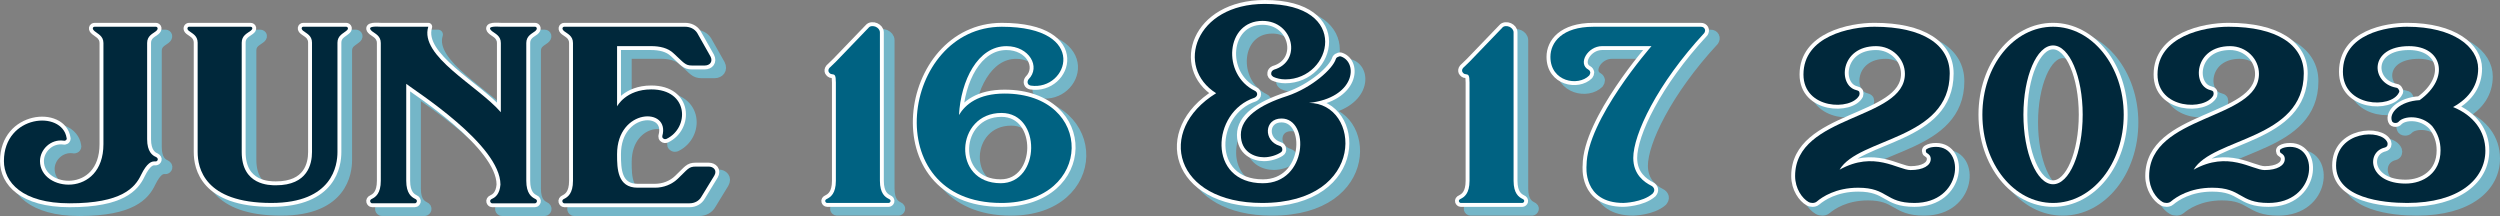<?xml version="1.0" encoding="UTF-8"?> <svg xmlns="http://www.w3.org/2000/svg" id="Layer_2" data-name="Layer 2" viewBox="0 0 1281.94 110.75"><rect x="0" y="0" width="1281.94" height="110.75" fill="#808080" stroke="none"/><defs><style> .cls-1, .cls-2 { fill: #006282; } .cls-3, .cls-4 { fill: #00283b; } .cls-4, .cls-2 { stroke: #fff; stroke-width: 4px; } .cls-4, .cls-2, .cls-5 { stroke-linecap: round; stroke-linejoin: round; } .cls-5 { fill: #74b6c8; stroke: #74b6c8; stroke-width: 5px; } </style></defs><g id="logo"><g><g><path class="cls-5" d="M84.93,86.77h-.78c-1.36,0-3.7,.53-6.82,6.92-3.12,6.57-9.94,14.56-36.62,14.56-24.35,0-33.7-10.83-33.7-21.66,0-23.79,29.81-26.27,32.14-11.89,.19,.53,0,.89-.39,1.24-.39,.18-.78,.35-1.17,.18-6.62-.89-12.08,4.62-12.08,10.47,0,15.98,32.53,18.99,32.53-8.7V26.06c0-3.73-3.12-4.79-4.48-6.04-1.56-1.24-.97-2.31,0-2.31h31.37c.78,0,1.56,1.06,0,2.31-1.56,1.24-4.48,2.31-4.48,6.04v49.35c0,6.39,2.73,8.34,4.48,9.05,1.75,.89,.78,2.31,0,2.31Z"></path><path class="cls-5" d="M182.52,19.85c-1.36,1.24-4.48,2.31-4.48,6.04v56.09c0,6.57-2.34,26.09-33.9,26.09-34.48,0-37.79-18.11-37.79-26.09V25.88c0-3.73-2.92-4.79-4.48-6.04-1.36-1.07-.58-2.13,0-2.13h31.56c.97,0,1.56,1.06,0,2.13-1.56,1.24-4.48,2.31-4.48,6.04v56.09c0,17.04,14.22,17.04,17.53,17.04,16.36,0,18.51-11,18.51-17.04V25.88c0-3.73-2.92-4.79-4.48-6.04-1.36-1.07-.78-2.13,0-2.13h22.01c.78,0,1.56,1.06,0,2.13Z"></path><path class="cls-5" d="M279.34,108.25h-22.01c-.78,0-1.75-1.6,0-2.31,1.56-.71,3.9-2.31,4.29-7.28,0-20.41-44.03-48.28-48.31-51.66v49.7c0,6.57,2.73,8.34,4.48,9.23,1.75,.71,.78,2.31,0,2.31h-22.01c-.78,0-1.75-1.6,0-2.31,1.75-.89,4.48-2.66,4.48-9.23V26.06c0-3.73-2.92-4.79-4.48-6.04-3.51-3.02,3.31-2.31,4.48-2.31h24.35c-4.68,15.09,25.33,30.18,37.21,43.84V26.06c0-3.73-2.92-4.79-4.48-6.04-3.7-3.02,3.31-2.31,4.48-2.31h17.53c.78,0,1.56,1.06,0,2.31-1.56,1.24-4.48,2.31-4.48,6.04V96.71c0,6.57,2.73,8.34,4.48,9.23,1.75,.71,.78,2.31,0,2.31Z"></path><path class="cls-5" d="M371.28,94.05l-6.62,10.83c-1.17,2.13-3.51,3.37-6.04,3.37h-64.29c-.78,0-1.75-1.6,0-2.31,1.75-.89,4.48-2.66,4.48-9.23V26.06c0-3.73-2.92-4.79-4.48-6.04-1.56-1.24-.78-2.31,0-2.31h61.95c2.53,0,4.87,1.06,6.23,3.19l6.82,12.07c1.36,2.66-.39,4.62-2.92,4.62h-6.62c-3.51,0-4.09-1.42-9.35-6.21-2.92-2.84-7.21-3.73-11.49-3.73h-17.53v30.89s4.48-8.7,17.53-8.7c19.29,0,19.68,19.7,7.79,25.38-.58,.18-1.17,.18-1.56-.18-.58-.36-.58-.71-.58-1.24,4.29-15.09-23.18-14.38-23.18,9.23v.35c0,7.1,.2,16.86,10.52,16.86h8.96c4.29,0,8.57-1.6,11.69-4.62,5.07-4.79,5.45-6.21,9.16-6.21h6.62c2.53,0,4.48,1.95,2.92,4.62Z"></path><path class="cls-5" d="M460.69,108.07h-31.56c-.78,0-1.75-1.42,0-2.13,1.75-.89,4.48-2.66,4.48-9.23V46.3c0-3.91-.58-4.08-1.95-4.26-.78,0-1.36-.53-1.75-1.24-.2-.53-.2-1.24,.39-1.95l3.31-3.19,16.75-17.4c.78-1.06,2.53-1.06,3.7-.53,1.17,.53,2.14,1.6,2.14,2.84V96.71c0,6.57,2.73,8.34,4.48,9.23,1.75,.71,.78,2.13,0,2.13Z"></path><path class="cls-5" d="M518.35,108.07c-63.9,0-51.24-90.35,.39-90.35,45.2,0,33.9,33.02,14.81,30.18-.78-.18-1.36-.53-1.56-1.24-.2-.71,0-1.42,.39-1.95,6.43-6.39,.39-17.04-11.3-17.04-14.81,0-23.38,17.75-24.35,35.32,3.31-5.5,9.94-11.01,23.38-11.01,46.37,0,45.98,56.1-1.75,56.1Zm.19-46.15c-23.77,0-25.72,36.03-.39,36.03,20.45,0,21.04-36.03,.39-36.03Z"></path><path class="cls-5" d="M676.14,56.77c26.69,0,30,51.3-23.96,51.3-45,0-54.74-37.1-23.57-56.27-21.23-13.31-10.91-45.8,24.94-45.8,44.61,0,34.48,38.7,10.52,38.7-2.34,0-4.48-.53-6.04-1.24-.78-.53-1.36-1.06-1.17-1.95,0-.71,.58-1.42,1.36-1.77,14.61-4.26,10.13-25.03-5.84-25.03-18.9,0-21.04,27.51-3.9,35.86,.78,.35,1.17,1.06,1.17,1.77s-.58,1.42-1.36,1.77c-22.21,7.28-24.35,43.85,4.29,43.85,22.99,0,24.16-33.2,9.54-33.2-8.96,0-9.35,11.54-.97,14.02,.78,.18,1.36,.89,1.36,1.6,.19,.71-.2,1.42-.78,1.77-2.14,1.42-5.45,2.49-8.57,2.49-5.07,0-11.88-2.84-11.88-11.54s9.35-15.27,23.77-19.88c12.66-4.26,23.38-13.85,24.94-18.99,.19-.53,.58-.89,1.17-1.06,.58-.36,1.17-.36,1.56-.18,8.77,3.19,7.21,21.12-16.56,23.79Z"></path><path class="cls-5" d="M785.62,108.07h-31.56c-.78,0-1.75-1.42,0-2.13,1.75-.89,4.48-2.66,4.48-9.23V46.3c0-3.91-.58-4.08-1.95-4.26-.78,0-1.36-.53-1.75-1.24-.2-.53-.2-1.24,.39-1.95l3.31-3.19,16.75-17.4c.78-1.06,2.53-1.06,3.7-.53,1.17,.53,2.14,1.6,2.14,2.84V96.71c0,6.57,2.73,8.34,4.48,9.23,1.75,.71,.78,2.13,0,2.13Z"></path><path class="cls-5" d="M879.12,18.78c.39,.71,.2,1.42-.19,2.13-24.16,26.09-36.43,52.01-36.43,64.08,0,8.52,5.65,12.43,9.16,14.2,.78,.35,1.36,1.06,1.56,1.77,.2,.89-.2,1.6-.78,2.31-5.26,4.62-15,4.79-15,4.79-21.04,0-18.9-19.17-18.9-19.17,0-23.25,33.31-61.24,33.31-61.24h-25.33c-7.4,0-12.66,9.05-7.01,12.07,.58,.35,.78,.71,.97,1.42,0,.53-.2,1.06-.59,1.6-5.65,5.68-19.87,3.2-19.87-9.58,0-7.46,6.04-15.44,22.01-15.44h55.13c.97,0,1.56,.35,1.95,1.06Z"></path><path class="cls-5" d="M986.65,108.07c-15.19,0-13.44-7.81-28.83-7.81-11.5,0-18.51,4.79-21.23,7.1-.58,.53-1.56,.71-2.14,.71-.78,0-1.56-.18-2.14-.53-3.12-1.77-6.82-6.75-6.82-13.31,0-31.6,56.3-28.58,56.3-52.37,0-7.63-6.43-14.2-14.81-14.2-18.51,0-19.68,20.24-10.13,22.54,.78,.18,1.17,.36,1.56,.89,.19,.53,.19,1.24,0,1.77-4.09,7.99-28.64,7.28-28.64-10.65,0-19.7,23.96-24.5,36.43-24.5,24.74,0,38.57,9.23,38.57,23.96,0,34.08-46.76,32.84-56.49,49.35,17.73-9.94,30,.18,36.43,.18s10.33-2.31,10.33-5.68c0-1.6-.97-2.48-1.95-3.02-.39-.18-.58-.71-.58-1.07,0-.53,.2-.89,.58-1.06,1.17-.71,2.73-1.06,4.68-1.06,15.2,0,13.44,28.76-11.1,28.76Z"></path><path class="cls-5" d="M1093.99,62.8c0,25.21-16.17,45.27-36.24,45.27s-36.23-20.06-36.23-45.27,16.17-45.09,36.23-45.09,36.24,20.24,36.24,45.09Zm-21.04,0c0-19.53-6.82-35.5-15.2-35.5s-15.19,15.98-15.19,35.5,6.82,35.68,15.19,35.68,15.2-15.98,15.2-35.68Z"></path><path class="cls-5" d="M1168.2,108.07c-15.19,0-13.44-7.81-28.83-7.81-11.5,0-18.51,4.79-21.23,7.1-.58,.53-1.56,.71-2.14,.71-.78,0-1.56-.18-2.14-.53-3.12-1.77-6.82-6.75-6.82-13.31,0-31.6,56.3-28.58,56.3-52.37,0-7.63-6.43-14.2-14.81-14.2-18.51,0-19.68,20.24-10.13,22.54,.78,.18,1.17,.36,1.56,.89,.19,.53,.19,1.24,0,1.77-4.09,7.99-28.64,7.28-28.64-10.65,0-19.7,23.96-24.5,36.43-24.5,24.74,0,38.57,9.23,38.57,23.96,0,34.08-46.76,32.84-56.49,49.35,17.73-9.94,30,.18,36.43,.18s10.33-2.31,10.33-5.68c0-1.6-.97-2.48-1.95-3.02-.39-.18-.58-.71-.58-1.07,0-.53,.2-.89,.58-1.06,1.17-.71,2.73-1.06,4.68-1.06,15.2,0,13.44,28.76-11.1,28.76Z"></path><path class="cls-5" d="M1279.44,81.27c0,14.73-13.64,26.8-40.13,26.8-12.47,0-36.43-2.49-36.43-19.17,0-17.93,23.38-18.99,26.3-11.89,.2,.53,.2,1.06,0,1.6-.19,.53-.78,.89-1.36,1.06-9.74,2.31-8.38,18.46,10.71,18.46,8.96,0,17.92-5.33,17.92-17.04,0-4.62-1.36-8.7-4.29-12.43-5.45-5.86-14.42-5.33-17.14-2.31-.39,.53-1.17,.71-1.75,.71-.78,0-1.56-.36-1.75-1.06-1.56-4.08,4.09-10.12,14.22-10.65,15.78-11.36,11.69-27.69-5.45-27.69-20.65,0-19.87,18.82-6.62,21.3,.58,0,1.17,.53,1.36,1.06,.39,.53,.39,1.07,0,1.6-4.09,8.17-28.64,7.28-28.64-10.83,0-19.53,22.6-23.08,32.92-23.08,23.77,0,36.43,10.29,36.43,21.48,0,7.99-4.09,14.91-12.86,19.7,10.52,4.26,16.56,12.43,16.56,22.37Z"></path></g><g><path class="cls-4" d="M79.93,82.77h-.78c-1.36,0-3.7,.53-6.82,6.92-3.12,6.57-9.94,14.56-36.62,14.56-24.35,0-33.7-10.83-33.7-21.66,0-23.79,29.81-26.27,32.14-11.89,.19,.53,0,.89-.39,1.24-.39,.18-.78,.35-1.17,.18-6.62-.89-12.08,4.62-12.08,10.47,0,15.98,32.53,18.99,32.53-8.7V22.06c0-3.73-3.12-4.79-4.48-6.04-1.56-1.24-.97-2.31,0-2.31h31.37c.78,0,1.56,1.06,0,2.31-1.56,1.24-4.48,2.31-4.48,6.04v49.35c0,6.39,2.73,8.34,4.48,9.05,1.75,.89,.78,2.31,0,2.31Z"></path><path class="cls-4" d="M177.52,15.85c-1.36,1.24-4.48,2.31-4.48,6.04v56.09c0,6.57-2.34,26.09-33.9,26.09-34.48,0-37.79-18.11-37.79-26.09V21.88c0-3.73-2.92-4.79-4.48-6.04-1.36-1.07-.58-2.13,0-2.13h31.56c.97,0,1.56,1.06,0,2.13-1.56,1.24-4.48,2.31-4.48,6.04v56.09c0,17.04,14.22,17.04,17.53,17.04,16.36,0,18.51-11,18.51-17.04V21.88c0-3.73-2.92-4.79-4.48-6.04-1.36-1.07-.78-2.13,0-2.13h22.01c.78,0,1.56,1.06,0,2.13Z"></path><path class="cls-4" d="M274.34,104.25h-22.01c-.78,0-1.75-1.6,0-2.31,1.56-.71,3.9-2.31,4.29-7.28,0-20.41-44.03-48.28-48.31-51.66v49.7c0,6.57,2.73,8.34,4.48,9.23,1.75,.71,.78,2.31,0,2.31h-22.01c-.78,0-1.75-1.6,0-2.31,1.75-.89,4.48-2.66,4.48-9.23V22.06c0-3.73-2.92-4.79-4.48-6.04-3.51-3.02,3.31-2.31,4.48-2.31h24.35c-4.68,15.09,25.33,30.18,37.21,43.84V22.06c0-3.73-2.92-4.79-4.48-6.04-3.7-3.02,3.31-2.31,4.48-2.31h17.53c.78,0,1.56,1.06,0,2.31-1.56,1.24-4.48,2.31-4.48,6.04V92.71c0,6.57,2.73,8.34,4.48,9.23,1.75,.71,.78,2.31,0,2.31Z"></path><path class="cls-4" d="M366.28,90.05l-6.62,10.83c-1.17,2.13-3.51,3.37-6.04,3.37h-64.29c-.78,0-1.75-1.6,0-2.31,1.75-.89,4.48-2.66,4.48-9.23V22.06c0-3.73-2.92-4.79-4.48-6.04-1.56-1.24-.78-2.31,0-2.31h61.95c2.53,0,4.87,1.06,6.23,3.19l6.82,12.07c1.36,2.66-.39,4.62-2.92,4.62h-6.62c-3.51,0-4.09-1.42-9.35-6.21-2.92-2.84-7.21-3.73-11.49-3.73h-17.53v30.89s4.48-8.7,17.53-8.7c19.29,0,19.68,19.7,7.79,25.38-.58,.18-1.17,.18-1.56-.18-.58-.36-.58-.71-.58-1.24,4.29-15.09-23.18-14.38-23.18,9.23v.35c0,7.1,.2,16.86,10.52,16.86h8.96c4.29,0,8.57-1.6,11.69-4.62,5.07-4.79,5.45-6.21,9.16-6.21h6.62c2.53,0,4.48,1.95,2.92,4.62Z"></path><path class="cls-2" d="M455.69,104.07h-31.56c-.78,0-1.75-1.42,0-2.13,1.75-.89,4.48-2.66,4.48-9.23V42.3c0-3.91-.58-4.08-1.95-4.26-.78,0-1.36-.53-1.75-1.24-.2-.53-.2-1.24,.39-1.95l3.31-3.19,16.75-17.4c.78-1.06,2.53-1.06,3.7-.53,1.17,.53,2.14,1.6,2.14,2.84V92.71c0,6.57,2.73,8.34,4.48,9.23,1.75,.71,.78,2.13,0,2.13Z"></path><path class="cls-2" d="M513.35,104.07c-63.9,0-51.24-90.35,.39-90.35,45.2,0,33.9,33.02,14.81,30.18-.78-.18-1.36-.53-1.56-1.24-.2-.71,0-1.42,.39-1.95,6.43-6.39,.39-17.04-11.3-17.04-14.81,0-23.38,17.75-24.35,35.32,3.31-5.5,9.94-11.01,23.38-11.01,46.37,0,45.98,56.1-1.75,56.1Zm.19-46.15c-23.77,0-25.72,36.03-.39,36.03,20.45,0,21.04-36.03,.39-36.03Z"></path><path class="cls-4" d="M671.14,52.77c26.69,0,30,51.3-23.96,51.3-45,0-54.74-37.1-23.57-56.27-21.23-13.31-10.91-45.8,24.94-45.8,44.61,0,34.48,38.7,10.52,38.7-2.34,0-4.48-.53-6.04-1.24-.78-.53-1.36-1.06-1.17-1.95,0-.71,.58-1.42,1.36-1.77,14.61-4.26,10.13-25.03-5.84-25.03-18.9,0-21.04,27.51-3.9,35.86,.78,.35,1.17,1.06,1.17,1.77s-.58,1.42-1.36,1.77c-22.21,7.28-24.35,43.85,4.29,43.85,22.99,0,24.16-33.2,9.54-33.2-8.96,0-9.35,11.54-.97,14.02,.78,.18,1.36,.89,1.36,1.6,.19,.71-.2,1.42-.78,1.77-2.14,1.42-5.45,2.49-8.57,2.49-5.07,0-11.88-2.84-11.88-11.54s9.35-15.27,23.77-19.88c12.66-4.26,23.38-13.85,24.94-18.99,.19-.53,.58-.89,1.17-1.06,.58-.36,1.17-.36,1.56-.18,8.77,3.19,7.21,21.12-16.56,23.79Z"></path><path class="cls-2" d="M780.62,104.07h-31.56c-.78,0-1.75-1.42,0-2.13,1.75-.89,4.48-2.66,4.48-9.23V42.3c0-3.91-.58-4.08-1.95-4.26-.78,0-1.36-.53-1.75-1.24-.2-.53-.2-1.24,.39-1.95l3.31-3.19,16.75-17.4c.78-1.06,2.53-1.06,3.7-.53,1.17,.53,2.14,1.6,2.14,2.84V92.71c0,6.57,2.73,8.34,4.48,9.23,1.75,.71,.78,2.13,0,2.13Z"></path><path class="cls-2" d="M874.12,14.78c.39,.71,.2,1.42-.19,2.13-24.16,26.09-36.43,52.01-36.43,64.08,0,8.52,5.65,12.43,9.16,14.2,.78,.35,1.36,1.06,1.56,1.77,.2,.89-.2,1.6-.78,2.31-5.26,4.62-15,4.79-15,4.79-21.04,0-18.9-19.17-18.9-19.17,0-23.25,33.31-61.24,33.31-61.24h-25.33c-7.4,0-12.66,9.05-7.01,12.07,.58,.35,.78,.71,.97,1.42,0,.53-.2,1.06-.59,1.6-5.65,5.68-19.87,3.2-19.87-9.58,0-7.46,6.04-15.44,22.01-15.44h55.13c.97,0,1.56,.35,1.95,1.06Z"></path><path class="cls-4" d="M981.65,104.07c-15.19,0-13.44-7.81-28.83-7.81-11.5,0-18.51,4.79-21.23,7.1-.58,.53-1.56,.71-2.14,.71-.78,0-1.56-.18-2.14-.53-3.12-1.77-6.82-6.75-6.82-13.31,0-31.6,56.3-28.58,56.3-52.37,0-7.63-6.43-14.2-14.81-14.2-18.51,0-19.68,20.24-10.13,22.54,.78,.18,1.17,.36,1.56,.89,.19,.53,.19,1.24,0,1.77-4.09,7.99-28.64,7.28-28.64-10.65,0-19.7,23.96-24.5,36.43-24.5,24.74,0,38.57,9.23,38.57,23.96,0,34.08-46.76,32.84-56.49,49.35,17.73-9.94,30,.18,36.43,.18s10.33-2.31,10.33-5.68c0-1.6-.97-2.48-1.95-3.02-.39-.18-.58-.71-.58-1.07,0-.53,.2-.89,.58-1.06,1.17-.71,2.73-1.06,4.68-1.06,15.2,0,13.44,28.76-11.1,28.76Z"></path><path class="cls-4" d="M1088.99,58.8c0,25.21-16.17,45.27-36.24,45.27s-36.23-20.06-36.23-45.27,16.17-45.09,36.23-45.09,36.24,20.24,36.24,45.09Zm-21.04,0c0-19.53-6.82-35.5-15.2-35.5s-15.19,15.98-15.19,35.5,6.82,35.68,15.19,35.68,15.2-15.98,15.2-35.68Z"></path><path class="cls-4" d="M1163.2,104.07c-15.19,0-13.44-7.81-28.83-7.81-11.5,0-18.51,4.79-21.23,7.1-.58,.53-1.56,.71-2.14,.71-.78,0-1.56-.18-2.14-.53-3.12-1.77-6.82-6.75-6.82-13.31,0-31.6,56.3-28.58,56.3-52.37,0-7.63-6.43-14.2-14.81-14.2-18.51,0-19.68,20.24-10.13,22.54,.78,.18,1.17,.36,1.56,.89,.19,.53,.19,1.24,0,1.77-4.09,7.99-28.64,7.28-28.64-10.65,0-19.7,23.96-24.5,36.43-24.5,24.74,0,38.57,9.23,38.57,23.96,0,34.08-46.76,32.84-56.49,49.35,17.73-9.94,30,.18,36.43,.18s10.33-2.31,10.33-5.68c0-1.6-.97-2.48-1.95-3.02-.39-.18-.58-.71-.58-1.07,0-.53,.2-.89,.58-1.06,1.17-.71,2.73-1.06,4.68-1.06,15.2,0,13.44,28.76-11.1,28.76Z"></path><path class="cls-4" d="M1274.44,77.27c0,14.73-13.64,26.8-40.13,26.8-12.47,0-36.43-2.49-36.43-19.17,0-17.93,23.38-18.99,26.3-11.89,.2,.53,.2,1.06,0,1.6-.19,.53-.78,.89-1.36,1.06-9.74,2.31-8.38,18.46,10.71,18.46,8.96,0,17.92-5.33,17.92-17.04,0-4.62-1.36-8.7-4.29-12.43-5.45-5.86-14.42-5.33-17.14-2.31-.39,.53-1.17,.71-1.75,.71-.78,0-1.56-.36-1.75-1.06-1.56-4.08,4.09-10.12,14.22-10.65,15.78-11.36,11.69-27.69-5.45-27.69-20.65,0-19.87,18.82-6.62,21.3,.58,0,1.17,.53,1.36,1.06,.39,.53,.39,1.07,0,1.6-4.09,8.17-28.64,7.28-28.64-10.83,0-19.53,22.6-23.08,32.92-23.08,23.77,0,36.43,10.29,36.43,21.48,0,7.99-4.09,14.91-12.86,19.7,10.52,4.26,16.56,12.43,16.56,22.37Z"></path></g><g><path class="cls-3" d="M79.93,82.77h-.78c-1.36,0-3.7,.53-6.82,6.92-3.12,6.57-9.94,14.56-36.62,14.56-24.35,0-33.7-10.83-33.7-21.66,0-23.79,29.81-26.27,32.14-11.89,.19,.53,0,.89-.39,1.24-.39,.18-.78,.35-1.17,.18-6.62-.89-12.08,4.62-12.08,10.47,0,15.98,32.53,18.99,32.53-8.7V22.06c0-3.73-3.12-4.79-4.48-6.04-1.56-1.24-.97-2.31,0-2.31h31.37c.78,0,1.56,1.06,0,2.31-1.56,1.24-4.48,2.31-4.48,6.04v49.35c0,6.39,2.73,8.34,4.48,9.05,1.75,.89,.78,2.31,0,2.31Z"></path><path class="cls-3" d="M177.52,15.85c-1.36,1.24-4.48,2.31-4.48,6.04v56.09c0,6.57-2.34,26.09-33.9,26.09-34.48,0-37.79-18.11-37.79-26.09V21.88c0-3.73-2.92-4.79-4.48-6.04-1.36-1.07-.58-2.13,0-2.13h31.56c.97,0,1.56,1.06,0,2.13-1.56,1.24-4.48,2.31-4.48,6.04v56.09c0,17.04,14.22,17.04,17.53,17.04,16.36,0,18.51-11,18.51-17.04V21.88c0-3.73-2.92-4.79-4.48-6.04-1.36-1.07-.78-2.13,0-2.13h22.01c.78,0,1.56,1.06,0,2.13Z"></path><path class="cls-3" d="M274.34,104.25h-22.01c-.78,0-1.75-1.6,0-2.31,1.56-.71,3.9-2.31,4.29-7.28,0-20.41-44.03-48.28-48.31-51.66v49.7c0,6.57,2.73,8.34,4.48,9.23,1.75,.71,.78,2.31,0,2.31h-22.01c-.78,0-1.75-1.6,0-2.31,1.75-.89,4.48-2.66,4.48-9.23V22.06c0-3.73-2.92-4.79-4.48-6.04-3.51-3.02,3.31-2.31,4.48-2.31h24.35c-4.68,15.09,25.33,30.18,37.21,43.84V22.06c0-3.73-2.92-4.79-4.48-6.04-3.7-3.02,3.31-2.31,4.48-2.31h17.53c.78,0,1.56,1.06,0,2.31-1.56,1.24-4.48,2.31-4.48,6.04V92.71c0,6.57,2.73,8.34,4.48,9.23,1.75,.71,.78,2.31,0,2.31Z"></path><path class="cls-3" d="M366.28,90.05l-6.62,10.83c-1.17,2.13-3.51,3.37-6.04,3.37h-64.29c-.78,0-1.75-1.6,0-2.31,1.75-.89,4.48-2.66,4.48-9.23V22.06c0-3.73-2.92-4.79-4.48-6.04-1.56-1.24-.78-2.31,0-2.31h61.95c2.53,0,4.87,1.06,6.23,3.19l6.82,12.07c1.36,2.66-.39,4.62-2.92,4.62h-6.62c-3.51,0-4.09-1.42-9.35-6.21-2.92-2.84-7.21-3.73-11.49-3.73h-17.53v30.89s4.48-8.7,17.53-8.7c19.29,0,19.68,19.7,7.79,25.38-.58,.18-1.17,.18-1.56-.18-.58-.36-.58-.71-.58-1.24,4.29-15.09-23.18-14.38-23.18,9.23v.35c0,7.1,.2,16.86,10.52,16.86h8.96c4.29,0,8.57-1.6,11.69-4.62,5.07-4.79,5.45-6.21,9.16-6.21h6.62c2.53,0,4.48,1.95,2.92,4.62Z"></path><path class="cls-1" d="M455.69,104.07h-31.56c-.78,0-1.75-1.42,0-2.13,1.75-.89,4.48-2.66,4.48-9.23V42.3c0-3.91-.58-4.08-1.95-4.26-.78,0-1.36-.53-1.75-1.24-.2-.53-.2-1.24,.39-1.95l3.31-3.19,16.75-17.4c.78-1.06,2.53-1.06,3.7-.53,1.17,.53,2.14,1.6,2.14,2.84V92.71c0,6.57,2.73,8.34,4.48,9.23,1.75,.71,.78,2.13,0,2.13Z"></path><path class="cls-1" d="M513.35,104.07c-63.9,0-51.24-90.35,.39-90.35,45.2,0,33.9,33.02,14.81,30.18-.78-.18-1.36-.53-1.56-1.24-.2-.71,0-1.42,.39-1.95,6.43-6.39,.39-17.04-11.3-17.04-14.81,0-23.38,17.75-24.35,35.32,3.31-5.5,9.94-11.01,23.38-11.01,46.37,0,45.98,56.1-1.75,56.1Zm.19-46.15c-23.77,0-25.72,36.03-.39,36.03,20.45,0,21.04-36.03,.39-36.03Z"></path><path class="cls-3" d="M671.14,52.77c26.69,0,30,51.3-23.96,51.3-45,0-54.74-37.1-23.57-56.27-21.23-13.31-10.91-45.8,24.94-45.8,44.61,0,34.48,38.7,10.52,38.7-2.34,0-4.48-.53-6.04-1.24-.78-.53-1.36-1.06-1.17-1.95,0-.71,.58-1.42,1.36-1.77,14.61-4.26,10.13-25.03-5.84-25.03-18.9,0-21.04,27.51-3.9,35.86,.78,.35,1.17,1.06,1.17,1.77s-.58,1.42-1.36,1.77c-22.21,7.28-24.35,43.85,4.29,43.85,22.99,0,24.16-33.2,9.54-33.2-8.96,0-9.35,11.54-.97,14.02,.78,.18,1.36,.89,1.36,1.6,.19,.71-.2,1.42-.78,1.77-2.14,1.42-5.45,2.49-8.57,2.49-5.07,0-11.88-2.84-11.88-11.54s9.35-15.27,23.77-19.88c12.66-4.26,23.38-13.85,24.94-18.99,.19-.53,.58-.89,1.17-1.06,.58-.36,1.17-.36,1.56-.18,8.77,3.19,7.21,21.12-16.56,23.79Z"></path><path class="cls-1" d="M780.62,104.07h-31.56c-.78,0-1.75-1.42,0-2.13,1.75-.89,4.48-2.66,4.48-9.23V42.3c0-3.91-.58-4.08-1.95-4.26-.78,0-1.36-.53-1.75-1.24-.2-.53-.2-1.24,.39-1.95l3.31-3.19,16.75-17.4c.78-1.06,2.53-1.06,3.7-.53,1.17,.53,2.14,1.6,2.14,2.84V92.71c0,6.57,2.73,8.34,4.48,9.23,1.75,.71,.78,2.13,0,2.13Z"></path><path class="cls-1" d="M874.12,14.78c.39,.71,.2,1.42-.19,2.13-24.16,26.09-36.43,52.01-36.43,64.08,0,8.52,5.65,12.43,9.16,14.2,.78,.35,1.36,1.06,1.56,1.77,.2,.89-.2,1.6-.78,2.31-5.26,4.62-15,4.79-15,4.79-21.04,0-18.9-19.17-18.9-19.17,0-23.25,33.31-61.24,33.31-61.24h-25.33c-7.4,0-12.66,9.05-7.01,12.07,.58,.35,.78,.71,.97,1.42,0,.53-.2,1.06-.59,1.6-5.65,5.68-19.87,3.2-19.87-9.58,0-7.46,6.04-15.44,22.01-15.44h55.13c.97,0,1.56,.35,1.95,1.06Z"></path><path class="cls-3" d="M981.65,104.07c-15.19,0-13.44-7.81-28.83-7.81-11.5,0-18.51,4.79-21.23,7.1-.58,.53-1.56,.71-2.14,.71-.78,0-1.56-.18-2.14-.53-3.12-1.77-6.82-6.75-6.82-13.31,0-31.6,56.3-28.58,56.3-52.37,0-7.63-6.43-14.2-14.81-14.2-18.51,0-19.68,20.24-10.13,22.54,.78,.18,1.17,.36,1.56,.89,.19,.53,.19,1.24,0,1.77-4.09,7.99-28.64,7.28-28.64-10.65,0-19.7,23.96-24.5,36.43-24.5,24.74,0,38.57,9.23,38.57,23.96,0,34.08-46.76,32.84-56.49,49.35,17.73-9.94,30,.18,36.43,.18s10.33-2.31,10.33-5.68c0-1.6-.97-2.48-1.95-3.02-.39-.18-.58-.71-.58-1.07,0-.53,.2-.89,.58-1.06,1.17-.71,2.73-1.06,4.68-1.06,15.2,0,13.44,28.76-11.1,28.76Z"></path><path class="cls-3" d="M1088.99,58.8c0,25.21-16.17,45.27-36.24,45.27s-36.23-20.06-36.23-45.27,16.17-45.09,36.23-45.09,36.24,20.24,36.24,45.09Zm-21.04,0c0-19.53-6.82-35.5-15.2-35.5s-15.19,15.98-15.19,35.5,6.82,35.68,15.19,35.68,15.2-15.98,15.2-35.68Z"></path><path class="cls-3" d="M1163.2,104.07c-15.19,0-13.44-7.81-28.83-7.81-11.5,0-18.51,4.79-21.23,7.1-.58,.53-1.56,.71-2.14,.71-.78,0-1.56-.18-2.14-.53-3.12-1.77-6.82-6.75-6.82-13.31,0-31.6,56.3-28.58,56.3-52.37,0-7.63-6.43-14.2-14.81-14.2-18.51,0-19.68,20.24-10.13,22.54,.78,.18,1.17,.36,1.56,.89,.19,.53,.19,1.24,0,1.77-4.09,7.99-28.64,7.28-28.64-10.65,0-19.7,23.96-24.5,36.43-24.5,24.74,0,38.57,9.23,38.57,23.96,0,34.08-46.76,32.84-56.49,49.35,17.73-9.94,30,.18,36.43,.18s10.33-2.31,10.33-5.68c0-1.6-.97-2.48-1.95-3.02-.39-.18-.58-.71-.58-1.07,0-.53,.2-.89,.58-1.06,1.17-.71,2.73-1.06,4.68-1.06,15.2,0,13.44,28.76-11.1,28.76Z"></path><path class="cls-3" d="M1274.44,77.27c0,14.73-13.64,26.8-40.13,26.8-12.47,0-36.43-2.49-36.43-19.17,0-17.93,23.38-18.99,26.3-11.89,.2,.53,.2,1.06,0,1.6-.19,.53-.78,.89-1.36,1.06-9.74,2.31-8.38,18.46,10.71,18.46,8.96,0,17.92-5.33,17.92-17.04,0-4.62-1.36-8.7-4.29-12.43-5.45-5.86-14.42-5.33-17.14-2.31-.39,.53-1.17,.71-1.75,.71-.78,0-1.56-.36-1.75-1.06-1.56-4.08,4.09-10.12,14.22-10.65,15.78-11.36,11.69-27.69-5.45-27.69-20.65,0-19.87,18.82-6.62,21.3,.58,0,1.17,.53,1.36,1.06,.39,.53,.39,1.07,0,1.6-4.09,8.17-28.64,7.28-28.64-10.83,0-19.53,22.6-23.08,32.92-23.08,23.77,0,36.43,10.29,36.43,21.48,0,7.99-4.09,14.91-12.86,19.7,10.52,4.26,16.56,12.43,16.56,22.37Z"></path></g></g></g></svg> 